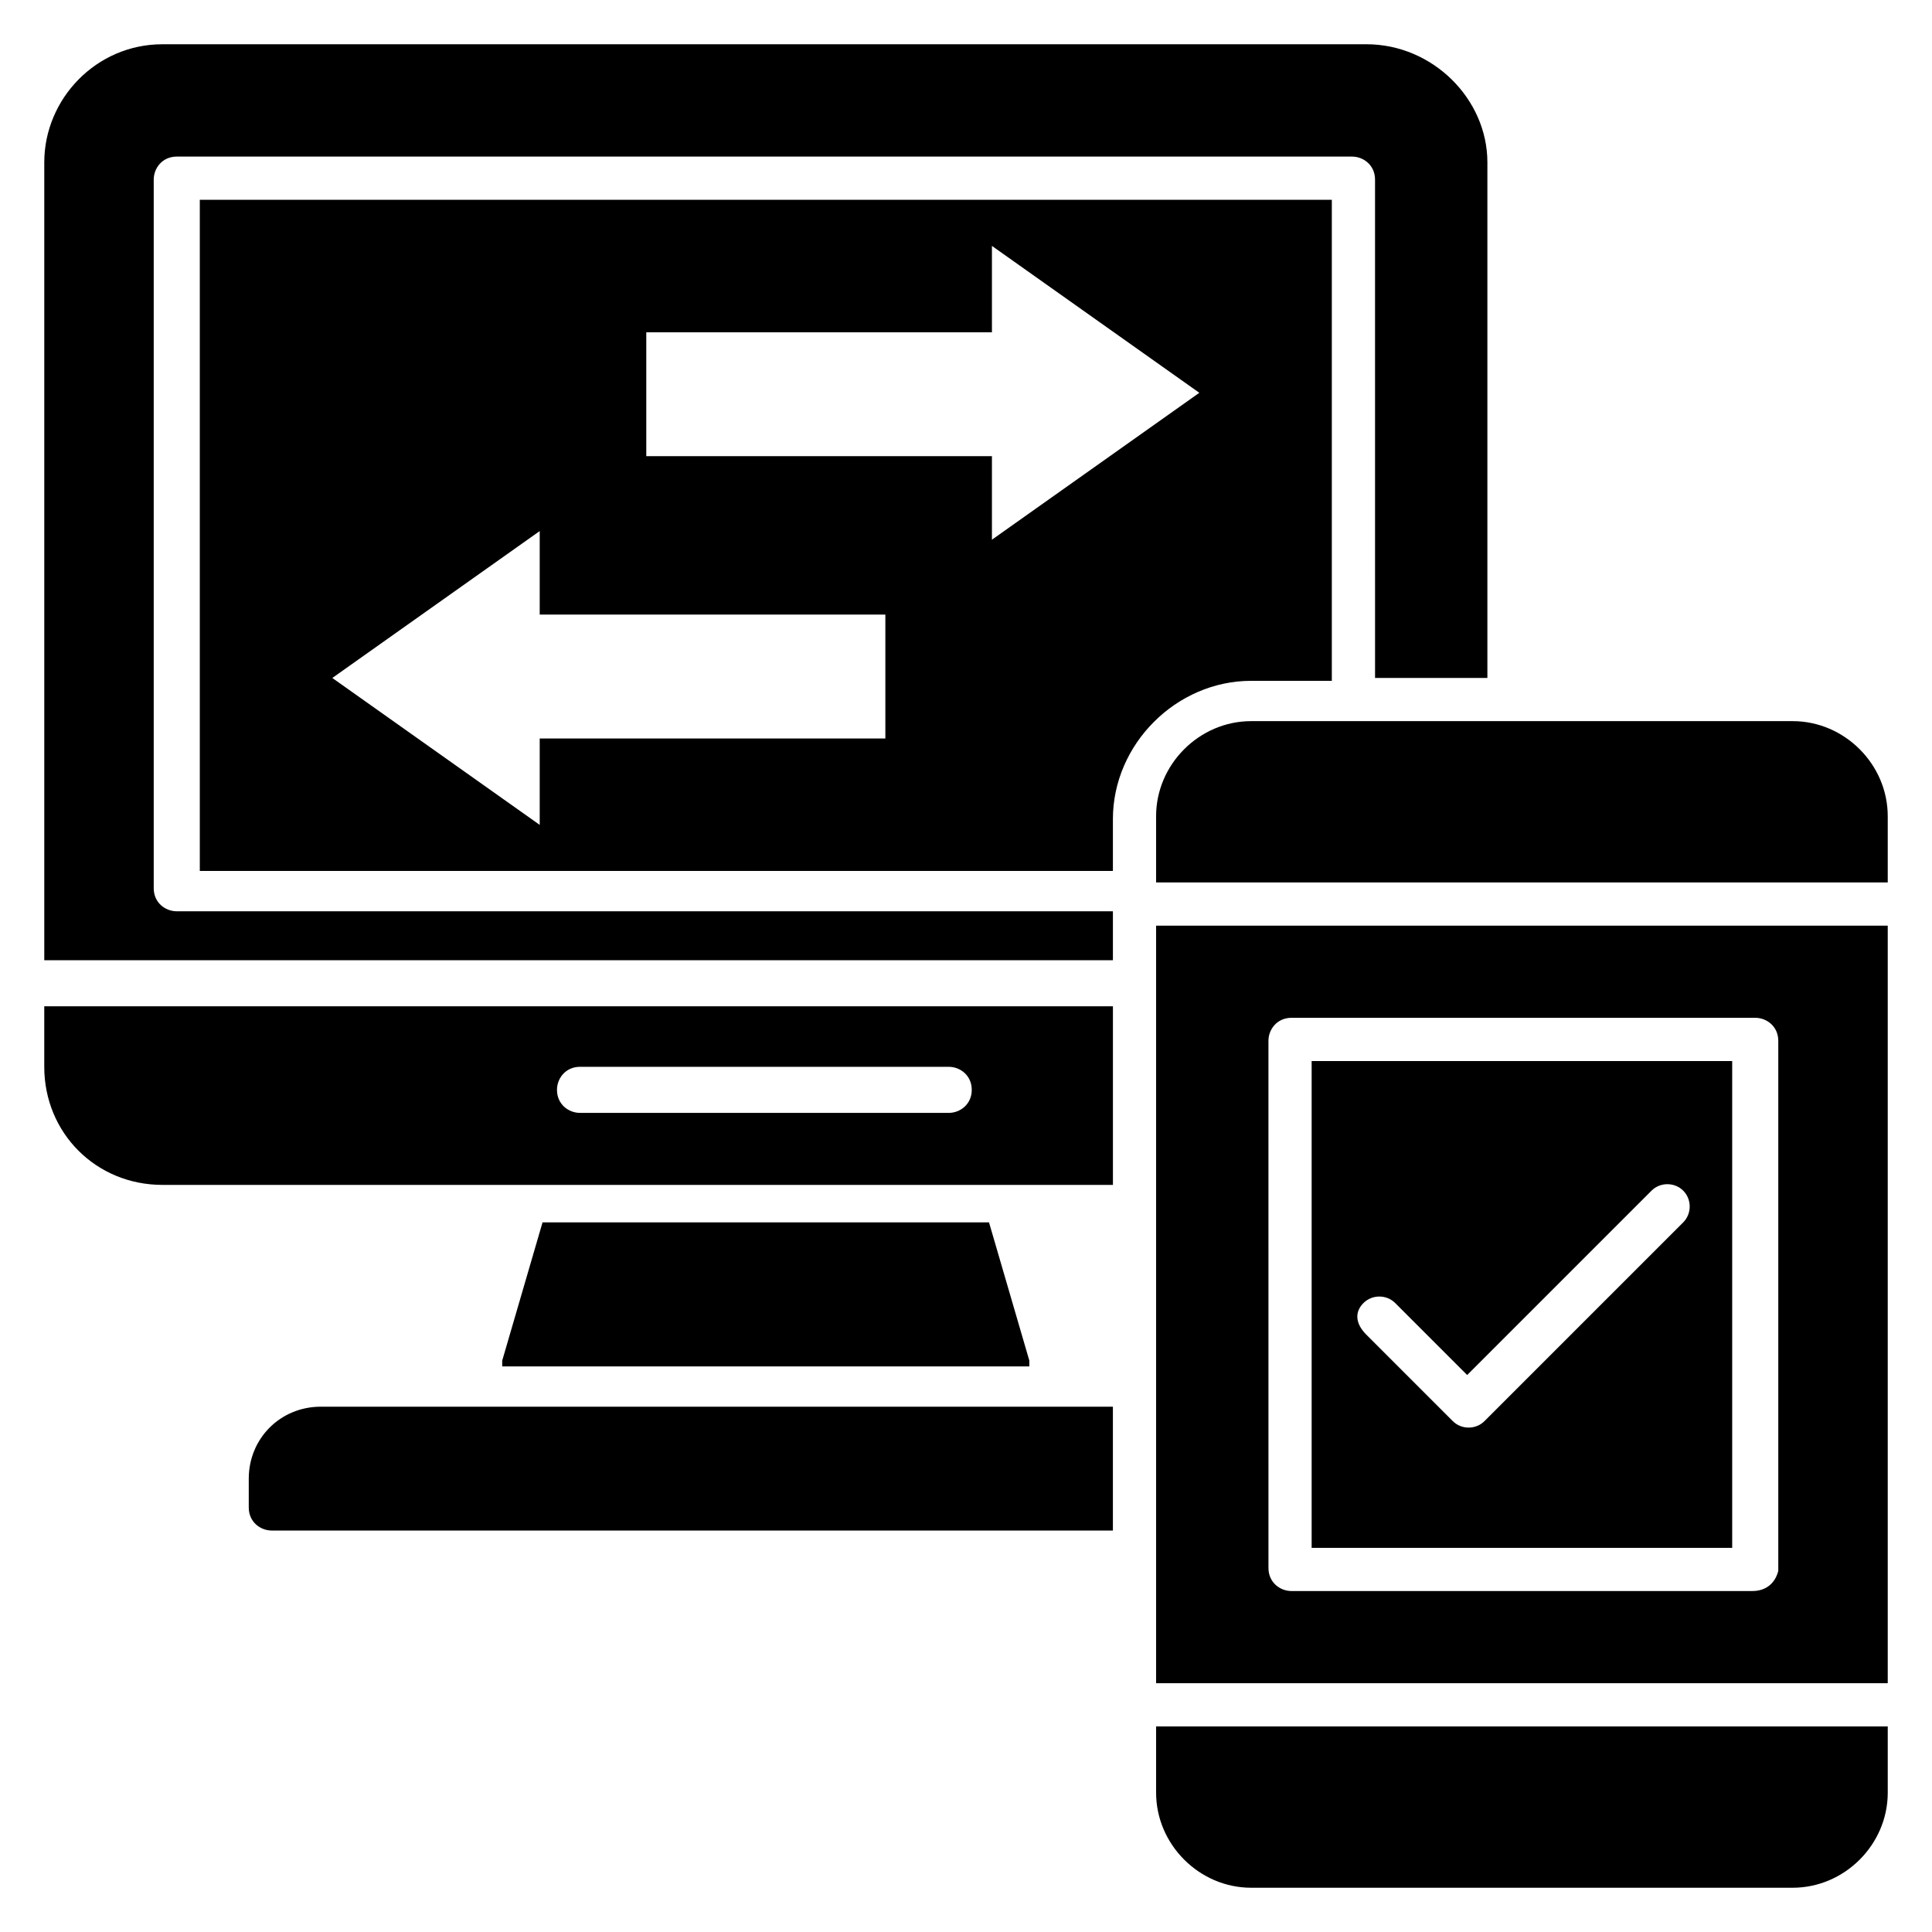 <?xml version="1.0" encoding="UTF-8"?>
<!-- Uploaded to: ICON Repo, www.svgrepo.com, Generator: ICON Repo Mixer Tools -->
<svg fill="#000000" width="800px" height="800px" version="1.1" viewBox="144 144 512 512" xmlns="http://www.w3.org/2000/svg">
 <g>
  <path d="m644.27 389.31h-193.89v200.76l193.89-0.004zm-35.879 176.33h-122.13c-3.055 0-6.106-2.289-6.106-6.106l-0.004-139.7c0-3.055 2.289-6.106 6.106-6.106h122.9c3.055 0 6.106 2.289 6.106 6.106v140.46c-0.758 3.055-3.047 5.344-6.867 5.344z"/>
  <path d="m491.6 554.2h111.45v-129.01h-111.45zm13.738-64.887c2.289-2.289 6.106-2.289 8.398 0l19.082 19.082 48.855-48.855c2.289-2.289 6.106-2.289 8.398 0 2.289 2.289 2.289 6.106 0 8.398l-52.672 52.672c-2.289 2.289-6.106 2.289-8.398 0l-22.902-22.902c-3.051-3.051-3.051-6.102-0.762-8.395z"/>
  <path d="m644.27 377.86v-17.559c0-13.742-11.449-25.191-25.191-25.191h-143.51c-13.742 0-25.191 11.449-25.191 25.191v17.559z"/>
  <path d="m450.38 601.52v17.559c0 13.742 11.449 25.191 25.191 25.191h143.51c13.742 0 25.191-11.449 25.191-25.191v-17.559z"/>
  <path d="m416.79 506.11h-139.7v-1.527l10.688-36.641h118.32l10.688 36.641v1.527z"/>
  <path d="m438.93 517.55v32.062l-222.9-0.004c-3.055 0-6.106-2.289-6.106-6.106v-7.633c0-10.688 8.398-19.082 19.082-19.082l209.92-0.004z"/>
  <path d="m155.73 410.68v16.031c0 17.559 13.742 31.297 31.297 31.297h251.91v-47.328zm239.69 28.246h-97.707c-3.055 0-6.106-2.289-6.106-6.106 0-3.055 2.289-6.106 6.106-6.106h97.707c3.055 0 6.106 2.289 6.106 6.106 0 3.816-3.051 6.106-6.106 6.106z"/>
  <path d="m506.11 155.73h-319.08c-17.555 0-31.297 14.504-31.297 31.297v211.45h283.2v-12.977h-248.09c-3.055 0-6.106-2.289-6.106-6.106v-187.79c0-3.055 2.289-6.106 6.106-6.106h311.45c3.055 0 6.106 2.289 6.106 6.106l0.004 132.06h29.77v-136.64c0-16.793-14.504-31.297-32.059-31.297z"/>
  <path d="m196.95 196.95v177.86h241.98v-13.742c0-19.848 16.793-36.641 36.641-36.641h21.375v-127.48zm181.68 142.75h-91.602v22.902l-54.961-38.934 54.961-38.93v22.137h91.602zm28.242-52.672v-22.137h-91.602v-32.824h91.602v-22.902l54.961 38.93z"/>
 </g>
</svg>